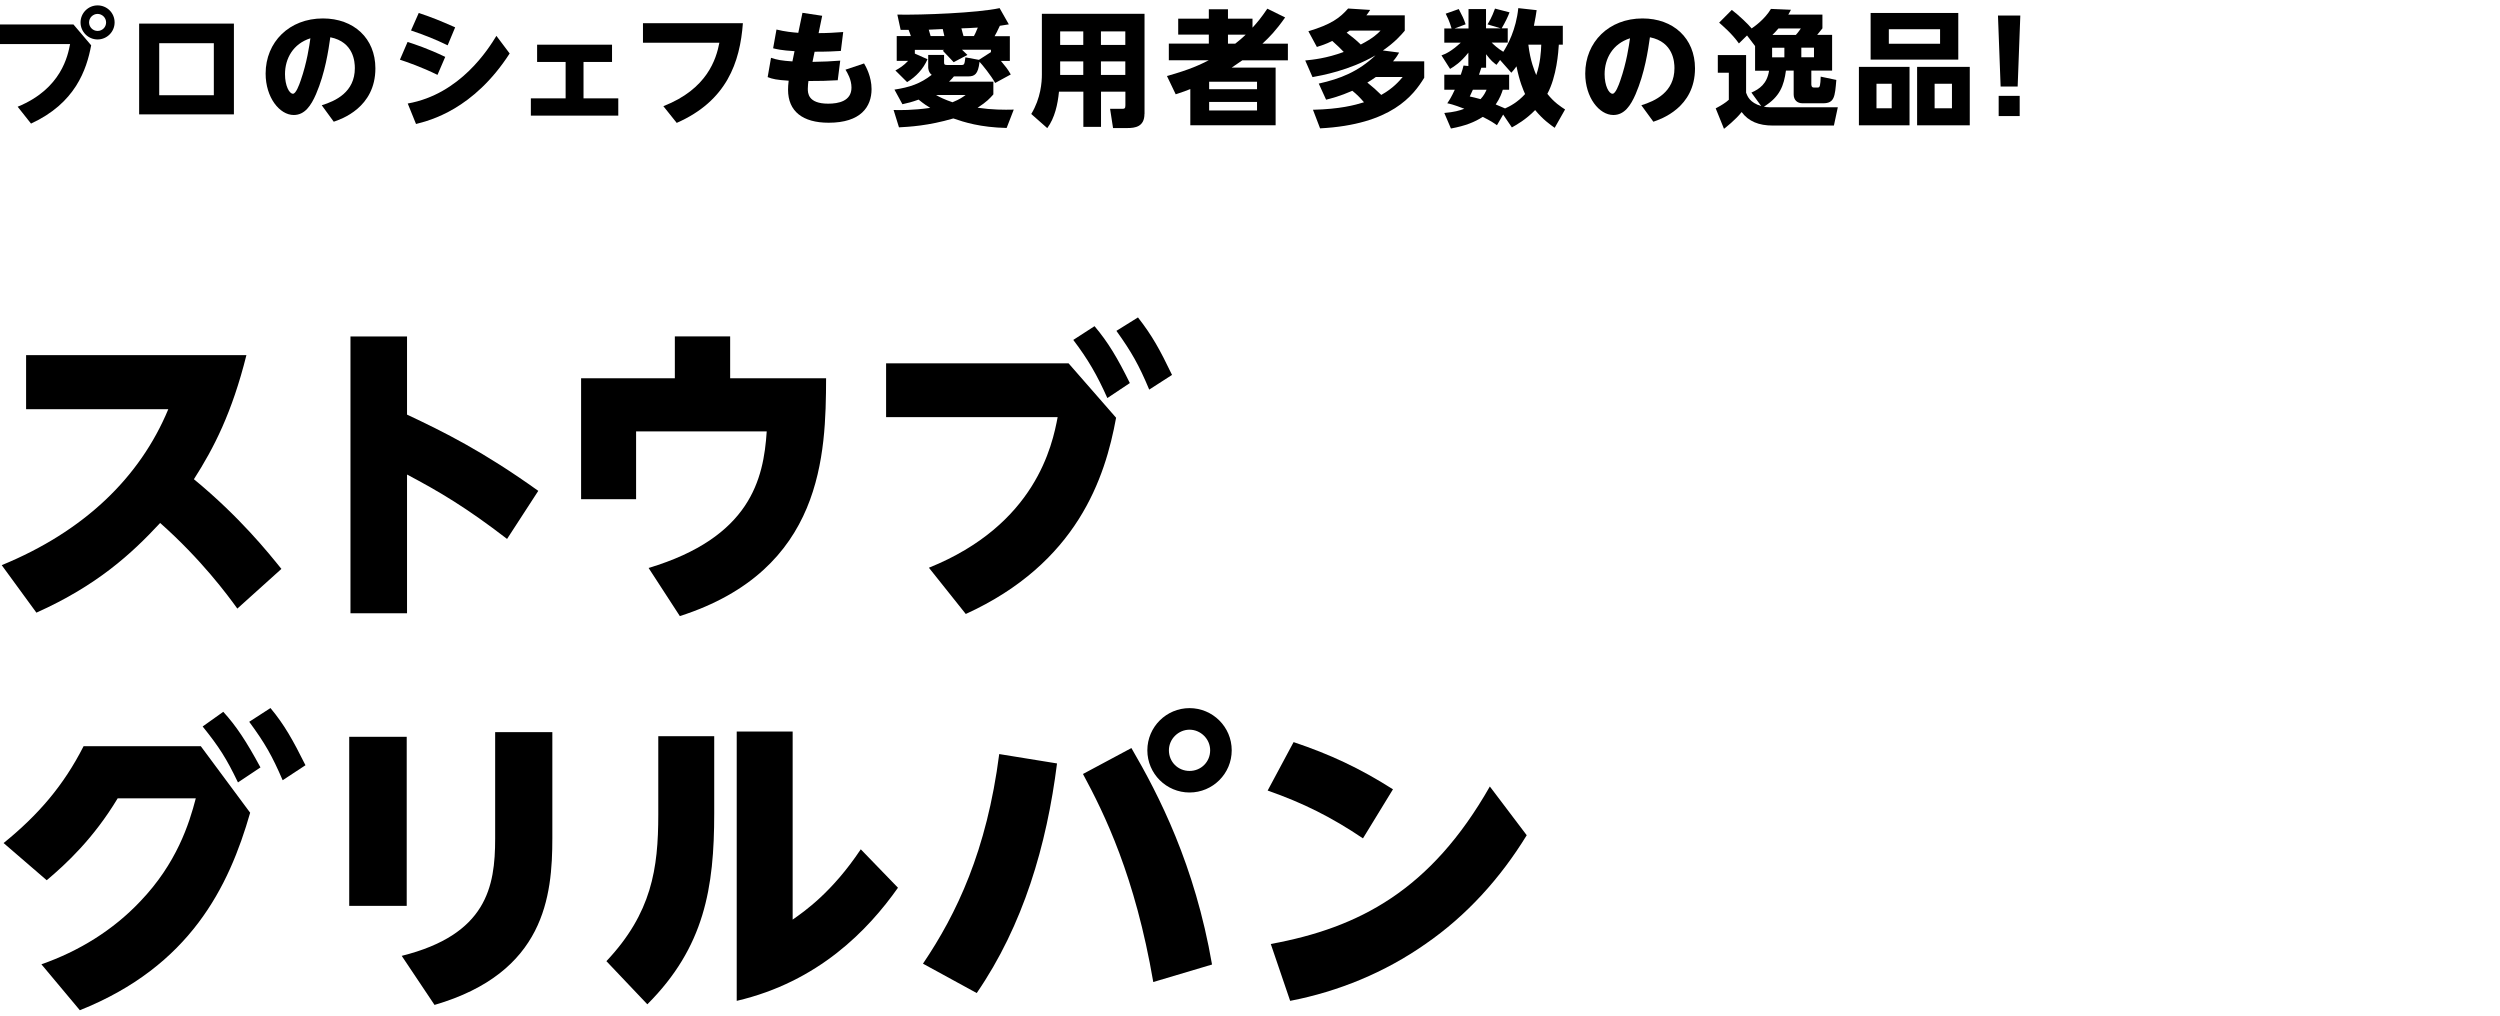 <?xml version="1.0" encoding="UTF-8"?><svg id="a" xmlns="http://www.w3.org/2000/svg" viewBox="0 0 320 130" width="320" height="130"><path d="M9.4,3.13l2.27,2.67c-.59,3.14-2.03,7.41-7.7,10.02l-1.71-2.16c5.63-2.3,6.43-6.59,6.71-8.02H0V3.13H9.4Zm5.27-.26c0,1.2-.98,2.18-2.18,2.18s-2.18-.98-2.18-2.18,.98-2.18,2.18-2.18,2.18,.96,2.18,2.18Zm-3.27,0c0,.59,.48,1.09,1.09,1.09s1.09-.48,1.09-1.09-.51-1.09-1.09-1.09-1.09,.48-1.09,1.09Z"/><path d="M17.81,3.02h12.13V14.64h-12.13V3.02Zm9.56,9.17V5.53h-6.99v6.66h6.99Z"/><path d="M41.19,13.47c1.76-.54,4.23-1.67,4.23-4.75,0-.77-.13-3.35-3.14-3.95-.24,1.68-.66,4.56-1.83,7.28-.64,1.47-1.44,2.67-2.85,2.67-1.81,0-3.6-2.24-3.6-5.3,0-4.05,3.04-7.06,7.33-7.06,3.95,0,6.72,2.54,6.72,6.39,0,5.04-4.39,6.51-5.33,6.83l-1.54-2.11Zm-4.71-3.97c0,1.46,.54,2.5,1.02,2.5,.38,0,.79-1.12,.98-1.67,.82-2.35,1.12-4.51,1.25-5.43-2.21,.7-3.25,2.59-3.25,4.59Z"/><path d="M55.99,9.58c-2.05-1.01-3.87-1.63-4.8-1.94l.98-2.27c.93,.3,2.56,.83,4.82,1.91l-.99,2.3Zm9.25-2.74c-4.64,7.19-10.21,8.58-11.99,9.03l-1.06-2.62c6.75-1.2,10.36-7.04,11.35-8.66l1.7,2.26Zm-7.94-1.04c-1.66-.8-2.82-1.26-4.69-1.9l.99-2.24c1.76,.59,2.71,.98,4.66,1.84l-.96,2.3Z"/><path d="M74.69,12.59h4.45v2.21h-11.19v-2.21h4.45V7.93h-3.65v-2.21h9.59v2.21h-3.65v4.66Z"/><path d="M95.09,2.97c-.37,4.99-2.05,9.94-8.47,12.76l-1.71-2.14c5.63-2.19,6.77-6.05,7.17-8.12h-9.78V2.97h12.79Z"/><path d="M102.71,1.64l2.53,.38-.46,2.22c1.06,0,2.1-.06,3.15-.14l-.3,2.42c-.77,.05-1.7,.1-3.36,.1l-.27,1.3c1.6-.03,2.22-.06,3.55-.16l-.32,2.51c-1.25,.08-2.37,.1-3.75,.1-.03,.26-.08,.56-.08,.98,0,.53,0,1.92,2.61,1.92,1.31,0,2.98-.32,2.98-2.06,0-1.03-.53-1.91-.77-2.29l2.38-.8c.24,.4,.96,1.7,.96,3.28,0,2.27-1.38,4.31-5.49,4.31-3.33,0-5.2-1.46-5.2-4.23,0-.4,.02-.59,.08-1.15-1.55-.1-2.05-.21-2.69-.46l.43-2.47c.77,.26,1.36,.37,2.74,.46l.27-1.31c-1.68-.1-2.35-.27-2.74-.37l.43-2.4c1.07,.27,2.11,.37,2.79,.42l.53-2.54Z"/><path d="M116.59,4.62c-.1-.3-.11-.35-.29-.8h-1.02l-.42-1.95c3.15,.06,10.24-.21,13.09-.83l1.18,2.08c-.51,.08-.8,.13-1.15,.18-.37,.8-.48,.99-.67,1.33h1.95v3.17h-1.14c.62,.75,.83,.99,1.26,1.73l-2,1.09c-.5-.93-1.68-2.38-2-2.71-.18,1.62-.64,1.87-1.47,1.87h-1.81c-.14,.18-.3,.35-.62,.67h5.67v1.63c-.45,.51-.83,.94-2.02,1.71,1.89,.27,3.36,.27,4.63,.24l-.91,2.35c-3.39-.08-5.44-.74-6.82-1.22-3.22,.95-5.7,1.07-6.96,1.14l-.69-2.22c.85,.02,2.38,.05,4.69-.27-.32-.19-.78-.48-1.49-1.06-.82,.3-1.42,.45-2.07,.59l-1.02-1.87c1.95-.3,3.3-.75,4.77-1.89-.45-.34-.45-.91-.45-.98v-1.57h2.03v.94c0,.3,.08,.35,.43,.35h1.79c.38,0,.4-.1,.51-.98l1.73,.32,1.54-.99v-.3h-3.7c.16,.16,.22,.21,.69,.66l-1.76,.93c-.38-.42-1.01-1.07-1.39-1.47l.18-.11h-3.76v.48l1.62,.72c-.54,1.25-1.46,2.23-2.61,2.93l-1.5-1.49c.53-.29,1.06-.62,1.63-1.23h-1.46v-3.17h1.81Zm4.29,0c-.03-.13-.18-.77-.21-.9-.29,.02-1.54,.08-1.79,.08,.02,.08,.19,.66,.24,.82h1.76Zm-1.07,7.54c.45,.27,1.12,.59,2.11,.93,.96-.4,1.28-.64,1.68-.93h-3.79Zm4.85-7.54c.14-.26,.22-.4,.5-1.09-.98,.06-1.41,.08-2.1,.1,.03,.16,.24,.86,.27,.99h1.33Z"/><path d="M146.49,14.58c0,1.66-1.22,1.81-2.19,1.81h-1.83l-.38-2.46h1.54c.32,0,.42-.06,.42-.45v-1.75h-3.12v4.51h-2.26v-4.51h-3.12c-.16,1.62-.53,3.35-1.5,4.67l-2.05-1.81c1.23-2.02,1.36-4.1,1.36-5.03V1.77h13.14V14.58Zm-7.83-10.56h-2.96v1.73h2.96v-1.73Zm0,3.84h-2.96v1.73h2.96v-1.73Zm5.38-3.84h-3.12v1.73h3.12v-1.73Zm0,3.84h-3.12v1.73h3.12v-1.73Z"/><path d="M164.5,2.23c-1.22,1.73-2.03,2.54-2.91,3.36h3.26v2.13h-5.83c-.54,.38-.9,.62-1.36,.93h5.62v7.38h-10.92v-4.63c-.53,.21-.85,.34-1.87,.67l-1.12-2.34c3.04-.85,4.27-1.47,5.36-2.02h-5.12v-2.13h5.12v-1.15h-3.92V2.39h3.92V1.19h2.45v1.2h3.14v1.15c.64-.7,1.1-1.25,1.9-2.43l2.27,1.12Zm-3.6,8.23h-6.13v.96h6.13v-.96Zm0,2.59h-6.13v1.09h6.13v-1.09Zm-2.79-7.46c.58-.45,.88-.72,1.34-1.15h-2.27v1.15h.93Z"/><path d="M167.47,4c2.94-.88,4.03-1.71,5.09-2.91l2.82,.18c-.19,.3-.26,.4-.48,.69h4.91v1.97c-.45,.53-1.25,1.47-2.8,2.53l2.08,.27c-.18,.32-.32,.56-.78,1.12h3.99v2.1c-1.38,2.26-4.19,6-13.33,6.48l-.91-2.38c3.42-.08,5.35-.59,6.53-.96-.53-.62-.9-.99-1.49-1.47-1.6,.7-2.72,.98-3.36,1.14l-.94-2.06c2.77-.62,5.04-1.52,7.27-3.62-3.35,1.95-6.93,2.58-8.07,2.79l-.93-2.13c.98-.1,2.71-.27,4.93-1.09-.45-.48-.74-.75-1.47-1.41-.83,.42-1.47,.61-1.97,.77l-1.07-1.98Zm5.28-.08c-.13,.1-.19,.14-.38,.26,.54,.4,1.26,.98,1.81,1.52,1.58-.82,2.15-1.38,2.53-1.78h-3.95Zm3.34,5.95c-.46,.32-.67,.46-1.07,.7,.72,.58,1.15,.96,1.78,1.58,1.5-.83,2.31-1.78,2.74-2.29h-3.44Z"/><path d="M192.4,14.67l-.79,1.36c-.45-.32-.8-.56-1.82-1.07-1.02,.66-2.22,1.15-4.07,1.49l-.85-1.99c1.25-.11,1.95-.3,2.56-.54-1.44-.56-1.89-.64-2.18-.7,.29-.43,.5-.74,.96-1.73h-1.34v-1.92h2.11c.19-.53,.27-.85,.35-1.18l.62,.06v-1.71c-.99,1.25-1.78,1.75-2.34,2.08l-1.1-1.73c.54-.19,1.28-.53,2.47-1.63h-2.11v-1.82h.93c-.27-.94-.59-1.57-.75-1.89l1.67-.59c.46,.88,.64,1.23,.88,1.95l-1.41,.53h1.78V1.16h2.24V3.63h1.9l-1.71-.51c.19-.32,.53-.83,.96-2.02l1.86,.48c-.22,.59-.54,1.25-1.01,2.05h.78v1.82h-2.06c.27,.27,.8,.77,1.49,1.18,.53-.8,1.65-2.85,1.92-5.59l2.35,.26c-.08,.53-.16,1.1-.35,2h3.7v2.42h-.51c-.06,.91-.27,4.07-1.47,6.29,.88,1.12,1.75,1.66,2.27,2l-1.33,2.35c-.59-.42-1.49-1.04-2.5-2.27-1.2,1.23-2.39,1.89-2.98,2.22l-1.12-1.65Zm-3.87-3.19c-.06,.16-.1,.24-.4,.87,.43,.1,.75,.16,1.38,.34,.46-.5,.62-.88,.77-1.2h-1.75Zm3.83,0c-.14,.43-.35,1.07-.91,1.89,.21,.1,.48,.21,1.2,.51,.61-.27,1.6-.78,2.56-1.84-.22-.51-.7-1.55-1.1-3.55-.26,.37-.4,.53-.66,.82l-1.44-1.63-.46,.62c-.4-.3-.69-.51-1.33-1.36v1.73h-.61c-.18,.51-.22,.67-.3,.9h3.86v1.92h-.8Zm3.27-5.76c.24,2.08,.8,3.39,1.01,3.89,.53-1.57,.61-2.98,.64-3.89h-1.65Z"/><path d="M210.1,13.47c1.76-.54,4.23-1.67,4.23-4.75,0-.77-.13-3.35-3.14-3.95-.24,1.68-.66,4.56-1.83,7.28-.64,1.47-1.44,2.67-2.85,2.67-1.81,0-3.6-2.24-3.6-5.3,0-4.05,3.04-7.06,7.33-7.06,3.95,0,6.72,2.54,6.72,6.39,0,5.04-4.39,6.51-5.33,6.83l-1.54-2.11Zm-4.71-3.97c0,1.46,.54,2.5,1.02,2.5,.38,0,.79-1.12,.98-1.67,.82-2.35,1.12-4.51,1.25-5.43-2.21,.7-3.25,2.59-3.25,4.59Z"/><path d="M224.64,5.88l-1.02-1.34-1.04,1.02c-.9-1.28-2.13-2.3-2.53-2.66l1.62-1.63c.82,.61,2.15,1.87,2.54,2.37,.26-.18,1.65-1.12,2.47-2.5l2.56,.11c-.16,.3-.22,.43-.34,.62h4.37v1.76c-.19,.22-.45,.56-.67,.83h1.91v4.58h-2.66v1.7c0,.13,0,.46,.3,.46h.56c.24,0,.3-.3,.34-1.39l2,.42c-.18,2.16-.24,2.99-1.71,2.99h-2.61c-.69,0-1.14-.42-1.14-1.14v-3.04h-.99c-.26,1.91-.77,3.35-2.82,4.61,.18,.05,.43,.08,.75,.08h8.71l-.5,2.34h-7.84c-1.76,0-3.09-.53-3.97-1.73-.75,.98-2.11,2.03-2.26,2.15l-1.06-2.62c.66-.35,1.28-.72,1.68-1.1v-3.46h-1.41v-2.26h3.62v4.82c.18,.46,.46,1.26,1.94,1.71l-1.26-1.73c1.02-.45,2-1.11,2.26-2.8h-1.79v-3.17Zm2.19,1.46h1.57v-1.23h-1.57v1.23Zm3.04-2.87c.27-.29,.58-.74,.64-.83h-2.87c-.22,.26-.46,.53-.77,.83h2.99Zm.7,1.63v1.23h1.62v-1.23h-1.62Z"/><path d="M244.42,8.56v7.48h-6.48v-7.48h6.48Zm6.24-6.9V7.63h-11.22V1.66h11.22Zm-10.47,9.06v3.14h1.95v-3.14h-1.95Zm1.58-6.98v1.86h6.56v-1.86h-6.56Zm10.36,4.82v7.48h-6.74v-7.48h6.74Zm-4.5,2.16v3.14h2.22v-3.14h-2.22Z"/><path d="M258.6,1.99l-.34,9.09h-2.18l-.34-9.09h2.85Zm-2.77,10.28h2.69v2.59h-2.69v-2.59Z"/><path d="M30.38,77.9c-1.24-1.72-4.6-6.28-9.88-10.96-3.68,3.96-8.08,8-15.84,11.48L.22,72.34c10.52-4.32,17.68-11.2,21.32-19.96H3.34v-6.92H31.54c-1.84,7.36-4.16,11.88-6.72,15.88,5.88,4.84,9.52,9.4,11.2,11.48l-5.64,5.08Z"/><path d="M64.9,68.98c-5.2-4-8.64-6.04-12.8-8.24v17.76h-7.24V43.07h7.24v10c4.76,2.24,9.76,4.72,16.8,9.76l-4,6.16Z"/><path d="M105.74,48.43c-.04,9.64-.32,24.52-18.72,30.43l-4-6.16c13.04-3.92,14.72-11.36,15.12-17.48h-16.72v8.68h-7.04v-15.48h12v-5.36h7.08v5.36h12.28Z"/><path d="M136.78,46.51l6.08,6.96c-1.4,7.68-4.96,18.6-19.24,25.12l-4.72-5.92c13.68-5.52,15.8-15.68,16.48-19.28h-21.96v-6.88h23.36Zm3.32-4.76c1.76,2.08,2.96,4.12,4.52,7.28l-2.88,1.92c-1.32-2.96-2.48-4.96-4.36-7.44l2.72-1.76Zm5.56-1.12c1.84,2.36,2.8,4.12,4.36,7.36l-2.92,1.88c-1.32-3.16-2.28-4.84-4.2-7.52l2.76-1.72Z"/><path d="M25.7,95.51l6.32,8.52c-2.72,9.48-7.68,19.64-21.8,25.28l-4.92-5.88c4.8-1.68,9.16-4.36,12.64-8.04,4.68-4.88,6.28-9.96,7.12-13.2H15.06c-3.08,5.12-6.56,8.36-9.08,10.48L.46,107.91c4.44-3.6,7.68-7.36,10.24-12.4h15Zm2.88-4.4c1.64,1.8,2.92,3.72,4.76,7.12l-2.88,1.92c-1.48-3.08-2.4-4.52-4.52-7.16l2.64-1.88Zm6.04-.48c1.8,2.16,2.88,4.12,4.48,7.32l-2.92,1.92c-1.36-3.16-2.28-4.76-4.28-7.48l2.72-1.76Z"/><path d="M52.06,94.31v21.64h-7.36v-21.64h7.36Zm18.64-.6v13.56c0,7.44-.96,17.24-15.08,21.36l-4.2-6.28c10.88-2.72,11.96-8.84,11.96-15v-13.64h7.32Z"/><path d="M91.42,94.23v9.88c0,9.52-1.24,17.12-8.56,24.44l-5.24-5.52c5.8-6.16,6.64-11.84,6.64-18.76v-10.04h7.16Zm10.04-.6v24.08c1.48-1.04,5.04-3.48,8.72-9l4.76,4.92c-3.84,5.44-10.2,12.04-20.64,14.48v-34.47h7.16Z"/><path d="M135.3,97.71c-1.32,10.48-4.32,20.72-10.28,29.4l-6.88-3.76c4.32-6.4,8.16-14.44,9.76-26.83l7.4,1.2Zm12.32,28c-2.32-13.56-6.24-21.52-9-26.64l6.2-3.32c3.52,6.04,8.12,14.96,10.32,27.71l-7.52,2.24Zm10.04-29.67c0,3-2.44,5.4-5.4,5.4s-5.4-2.4-5.4-5.4,2.44-5.4,5.4-5.4,5.4,2.4,5.4,5.4Zm-8.04,0c0,1.48,1.16,2.64,2.64,2.64s2.64-1.16,2.64-2.64-1.24-2.64-2.64-2.64-2.64,1.16-2.64,2.64Z"/><path d="M174.46,107.31c-4.04-2.72-7.64-4.52-12.2-6.12l3.32-6.2c4.64,1.56,8.44,3.32,12.72,6.04l-3.84,6.28Zm20.96-.4c-3.36,5.48-7.68,10.28-12.96,13.92-5.2,3.64-11.12,6.08-17.32,7.28l-2.48-7.28c11.32-2.08,20.48-6.88,28.04-20.16l4.72,6.24Z"/></svg>